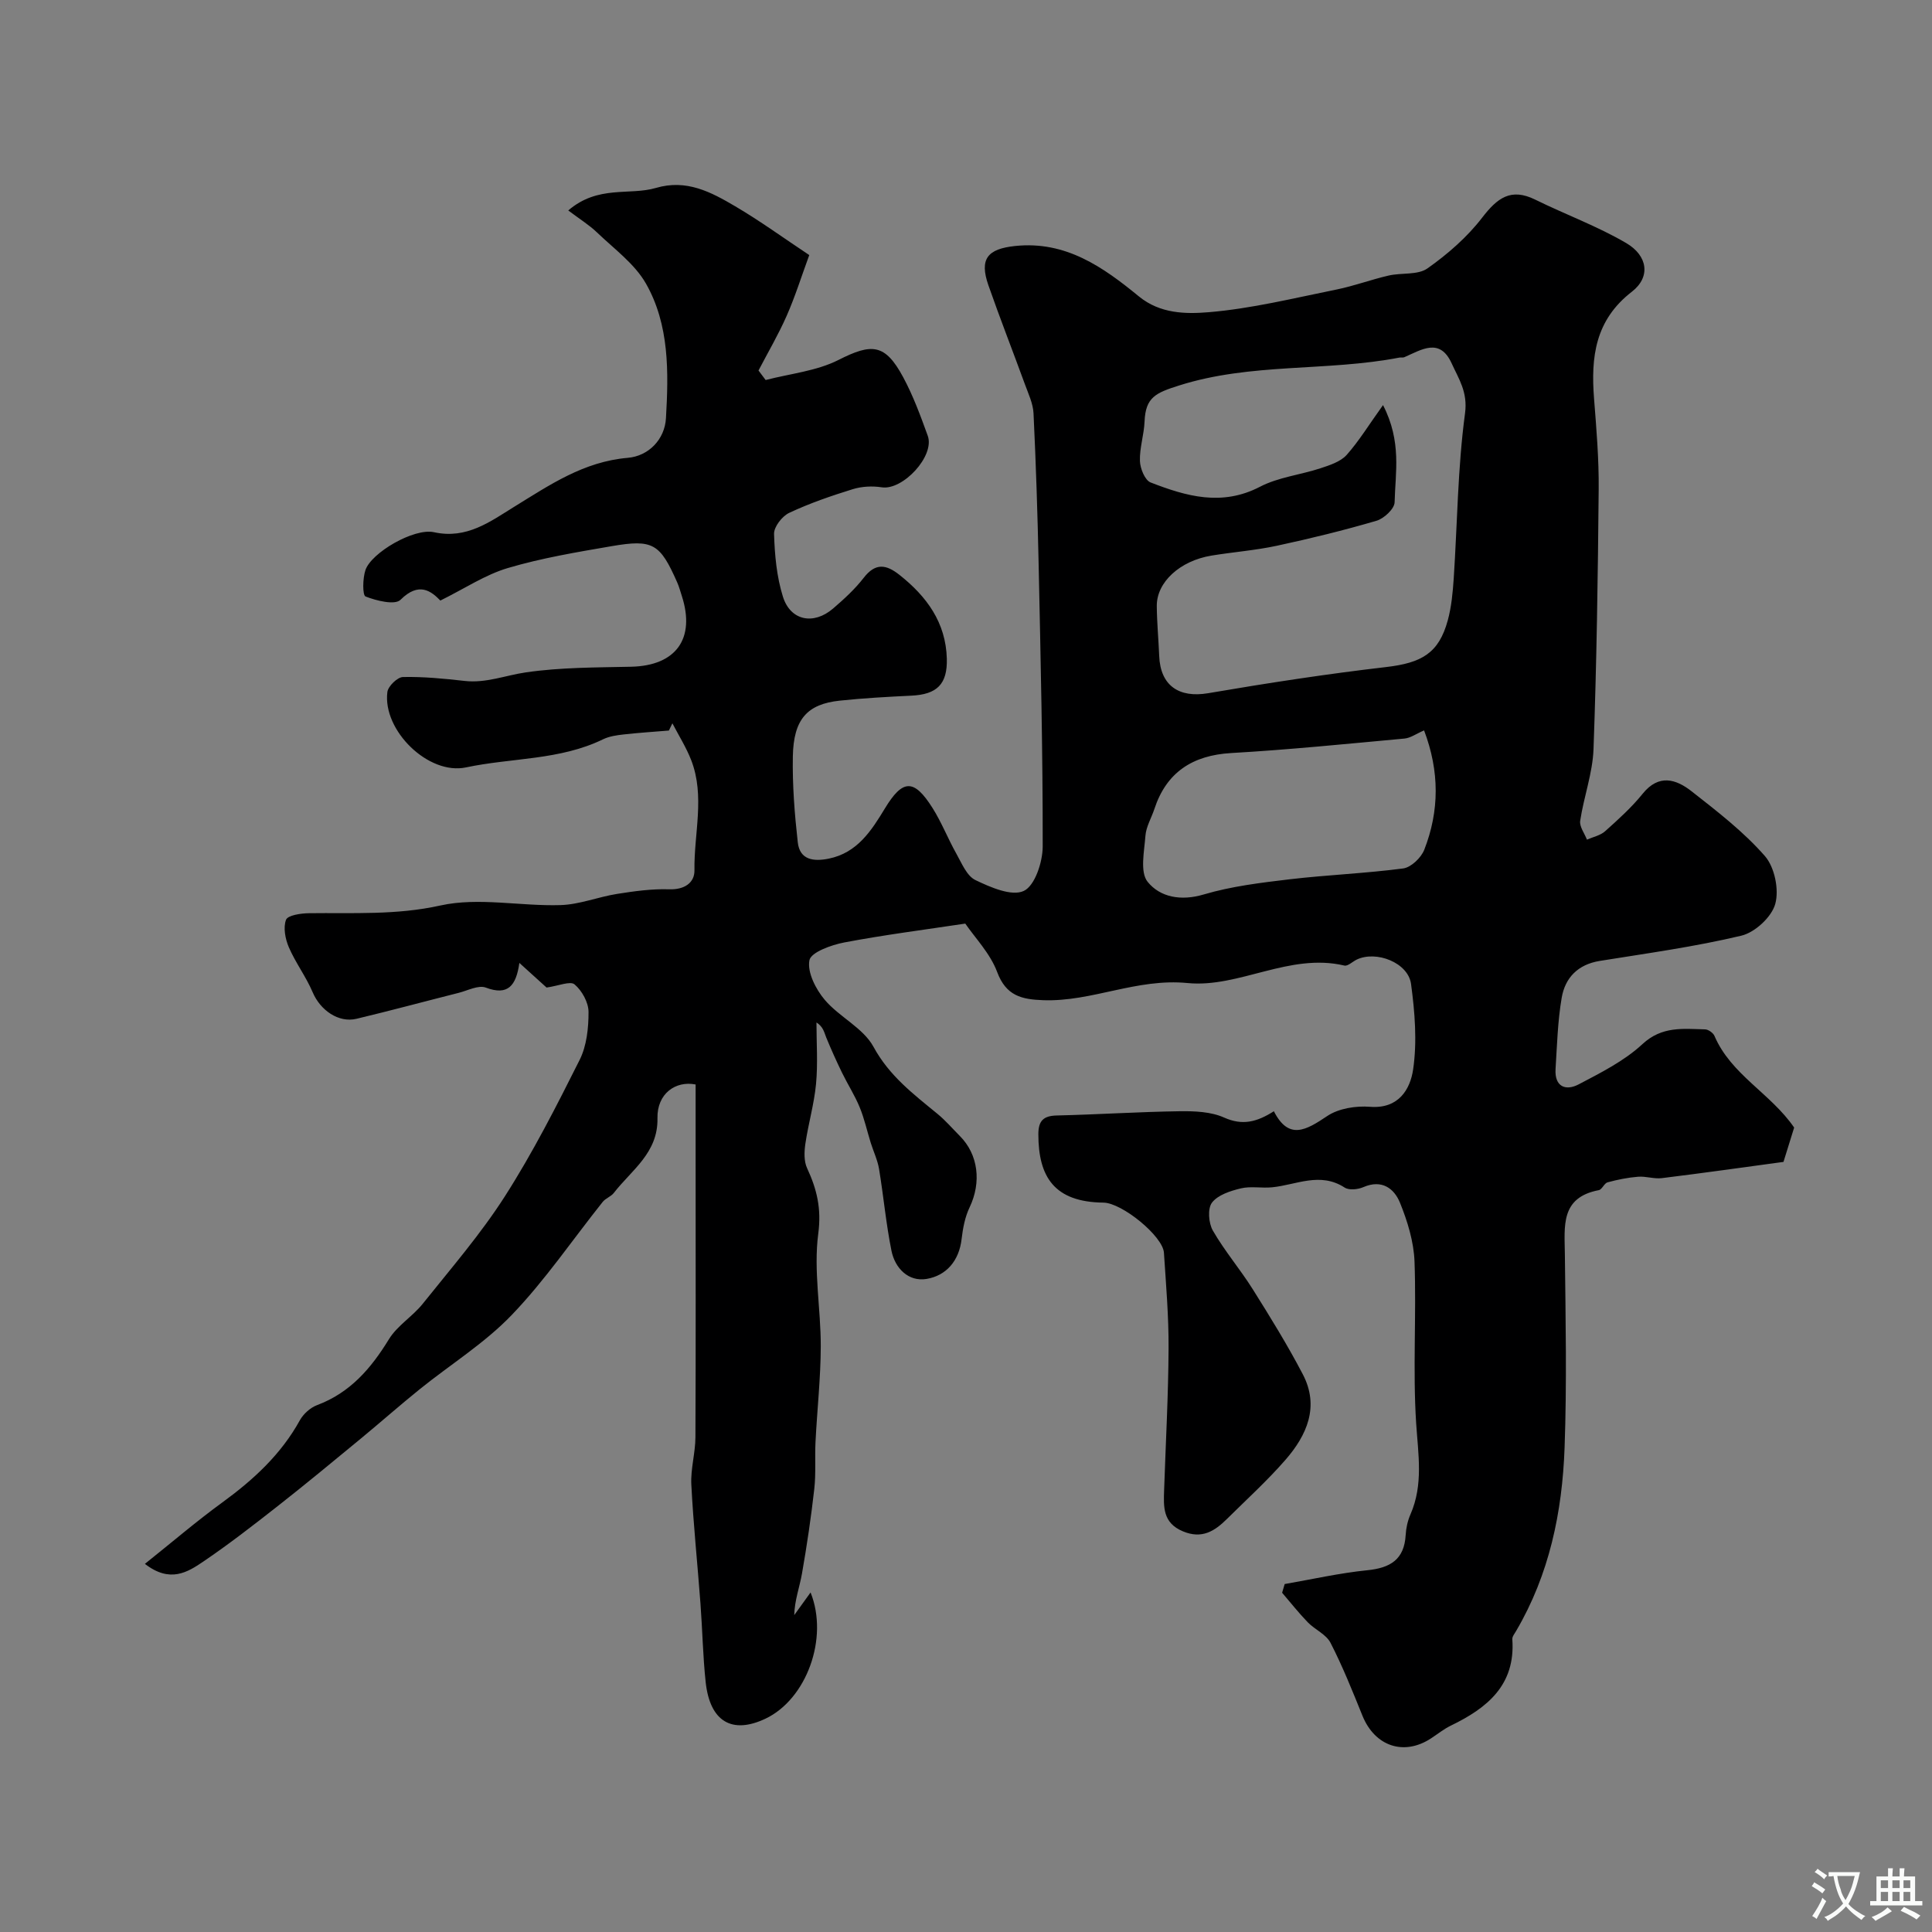 <svg enable-background="new 0 0 400 400" viewBox="0 0 400 400" xmlns="http://www.w3.org/2000/svg"><rect x="0" y="0" width="400" height="400" fill="#808080" stroke="none"/><path d="m265.98 327.96c5.7-.99 11.38-2.28 17.12-2.86 4.76-.48 7.64-2.22 7.93-7.3.08-1.44.41-2.94.99-4.26 2.7-6.18 1.6-12.42 1.18-18.87-.72-11.12.07-22.33-.34-33.48-.15-4.11-1.45-8.33-3.01-12.18-1.21-2.97-3.77-4.88-7.57-3.23-1.13.49-2.97.69-3.89.09-5.09-3.3-10.03-.54-15.03-.05-2.14.21-4.4-.27-6.45.22-2.16.52-4.76 1.35-5.98 2.95-.94 1.23-.71 4.25.18 5.79 2.43 4.23 5.65 7.99 8.25 12.13 3.63 5.77 7.22 11.59 10.37 17.62 3.5 6.69.84 12.64-3.62 17.75-3.76 4.31-8.03 8.19-12.1 12.22-2.54 2.51-5.16 4.19-9.09 2.55-4.22-1.75-4.02-5.09-3.9-8.58.33-9.77.87-19.53.92-29.3.04-6.6-.53-13.21-.96-19.8-.22-3.45-8.7-10.34-12.52-10.38-10.16-.11-13.48-5.31-13.48-14.16 0-2.77 1.04-3.82 3.82-3.88 8.49-.2 16.97-.76 25.46-.88 3.08-.04 6.46.09 9.18 1.31 3.8 1.7 6.78.93 10.3-1.31 3.09 6.06 6.67 3.93 11.04 1 2.36-1.59 5.94-2.15 8.87-1.92 5.95.47 8.32-3.66 8.92-7.71.85-5.78.36-11.88-.43-17.73-.6-4.41-7.23-6.98-11.26-5.03-.86.42-1.83 1.39-2.54 1.23-11.36-2.69-21.8 4.66-32.45 3.62-10.59-1.04-19.79 3.91-29.91 3.55-4.46-.16-7.69-.9-9.53-5.84-1.44-3.85-4.58-7.07-6.6-10.02-8.48 1.28-16.83 2.34-25.08 3.91-2.67.51-6.88 2.03-7.19 3.69-.47 2.48 1.31 5.98 3.17 8.18 3.01 3.56 7.97 5.82 10.09 9.72 3.27 6.03 8.27 9.8 13.25 13.89 1.67 1.37 3.09 3.03 4.62 4.57 3.86 3.86 4.5 9.62 2.04 14.78-.96 2-1.4 4.34-1.66 6.57-.52 4.53-3.19 7.58-7.26 8.26-3.71.62-6.52-2.17-7.26-5.83-1.13-5.59-1.64-11.3-2.57-16.93-.31-1.85-1.15-3.6-1.72-5.41-.77-2.47-1.32-5.02-2.3-7.39-1.01-2.46-2.48-4.74-3.65-7.14-1.16-2.39-2.25-4.81-3.26-7.27-.43-1.04-.58-2.2-2.03-3.13 0 4.25.31 8.52-.09 12.73-.39 4.16-1.6 8.24-2.21 12.4-.24 1.64-.31 3.6.36 5.04 2.03 4.37 3 8.37 2.31 13.57-1 7.62.54 15.54.52 23.33-.02 6.61-.76 13.21-1.09 19.82-.16 3.22.11 6.48-.25 9.67-.66 5.87-1.53 11.73-2.55 17.55-.5 2.82-1.53 5.55-1.6 8.59 1.07-1.49 2.15-2.98 3.38-4.69 3.81 9.49-.87 22.12-9.33 26.13-6.94 3.29-11.51.61-12.39-7.58-.58-5.41-.67-10.87-1.08-16.3-.61-8.2-1.47-16.39-1.89-24.61-.16-3.24.84-6.52.85-9.79.09-19.03.04-38.06.04-57.08 0-5.26 0-10.52 0-15.94-4.15-.82-8 1.89-7.9 6.98.15 7.19-5.36 10.73-9.04 15.48-.58.75-1.68 1.09-2.28 1.83-6.25 7.83-11.92 16.21-18.82 23.4-5.61 5.86-12.72 10.27-19.09 15.41-4.14 3.34-8.13 6.87-12.24 10.26-5.7 4.7-11.39 9.41-17.2 13.97-5.01 3.93-10.06 7.85-15.32 11.42-3.28 2.23-6.93 4.54-12.13.5 5.61-4.47 10.65-8.8 16.01-12.7 6.45-4.7 12.17-9.95 16.08-17.04.73-1.31 2.16-2.6 3.55-3.12 6.86-2.57 11.18-7.6 14.89-13.66 1.73-2.82 4.91-4.71 7.02-7.36 5.83-7.29 11.98-14.4 16.99-22.23 5.77-9.02 10.66-18.64 15.47-28.23 1.46-2.92 1.85-6.61 1.84-9.94-.01-1.96-1.36-4.4-2.89-5.69-.9-.76-3.34.31-5.8.65-1.27-1.15-3.18-2.88-5.63-5.1-.67 4.74-2.37 6.84-6.95 5.11-1.52-.57-3.74.61-5.62 1.09-7.05 1.78-14.08 3.68-21.15 5.37-3.74.89-7.5-1.79-9.07-5.48-1.37-3.23-3.55-6.11-4.94-9.33-.74-1.72-1.19-4.08-.58-5.69.36-.94 3.07-1.34 4.74-1.36 9.09-.12 18.03.44 27.23-1.6 7.9-1.75 16.57.18 24.88-.08 3.92-.12 7.78-1.7 11.71-2.32 3.55-.56 7.18-1.07 10.76-.95 3.16.11 5.28-1.35 5.24-3.94-.12-7.6 2.22-15.32-.67-22.79-1.03-2.65-2.58-5.1-3.9-7.64-.24.5-.48 1-.72 1.5-3.13.26-6.26.46-9.38.81-1.44.16-2.97.38-4.25 1-8.96 4.37-18.93 3.81-28.37 5.82-7.78 1.66-17.3-7.65-16.29-15.6.15-1.21 2.08-3.08 3.22-3.11 4.25-.09 8.54.33 12.78.81 4.43.5 8.46-1.16 12.66-1.77 7.18-1.05 14.53-1.01 21.82-1.17 9.26-.21 13.35-5.8 10.48-14.67-.3-.92-.55-1.87-.94-2.76-3.57-8.08-5-9.01-13.6-7.53-7.21 1.24-14.47 2.45-21.46 4.52-4.68 1.38-8.93 4.24-13.99 6.74-1.87-1.93-4.42-3.98-8.25-.16-1.15 1.15-4.98.2-7.23-.68-.66-.26-.61-3.75-.03-5.47 1.21-3.59 10.04-8.76 14.2-7.84 6.75 1.49 11.64-2.2 16.59-5.26 7.39-4.55 14.41-9.36 23.52-10.14 4.32-.37 7.66-3.81 7.91-8.21.55-9.52.73-19.32-4.15-27.88-2.35-4.11-6.58-7.17-10.11-10.56-1.61-1.55-3.56-2.75-5.97-4.57 6.19-5.31 12.67-3.05 18.15-4.66 6.35-1.87 11.42.86 16.4 3.79 5.16 3.03 10.03 6.58 15.35 10.11-1.62 4.41-2.92 8.59-4.68 12.58-1.71 3.88-3.87 7.56-5.83 11.32.49.66.99 1.31 1.48 1.97 5.06-1.32 10.53-1.85 15.09-4.16 6.88-3.49 9.63-3.4 13.38 3.57 2.07 3.84 3.6 8.01 5.09 12.13 1.52 4.19-5.17 11.36-9.54 10.67-1.93-.3-4.1-.19-5.96.38-4.48 1.39-8.95 2.92-13.18 4.91-1.47.69-3.18 2.89-3.14 4.36.13 4.35.54 8.85 1.83 12.98 1.56 5 6.35 5.94 10.39 2.47 2.27-1.95 4.52-4.01 6.34-6.36 2.42-3.12 4.62-2.81 7.4-.61 5.65 4.47 9.6 9.86 9.81 17.34.14 5.31-2.04 7.42-7.37 7.67-4.94.24-9.88.51-14.79 1.03-6.74.71-9.58 3.84-9.72 11.54-.11 5.92.36 11.89 1.02 17.79.41 3.69 3.32 4.01 6.42 3.38 5.92-1.2 8.85-5.83 11.63-10.41 3.65-6.01 5.98-6.21 9.84-.09 1.9 3.01 3.2 6.38 4.95 9.49 1.11 1.97 2.15 4.59 3.94 5.45 3.12 1.5 7.51 3.42 10.01 2.25 2.3-1.07 3.91-5.97 3.92-9.19.03-19.47-.43-38.93-.84-58.4-.22-10.44-.56-20.87-1.06-31.3-.1-2.03-1.07-4.05-1.79-6.03-2.49-6.83-5.15-13.6-7.55-20.47-1.92-5.5-.16-7.54 5.53-8.14 10.51-1.1 18.23 4.38 25.64 10.45 4.4 3.6 9.72 3.65 14.43 3.26 8.89-.74 17.66-2.92 26.44-4.69 3.65-.74 7.18-2.06 10.82-2.9 2.68-.62 6.02-.06 8.04-1.48 4.18-2.95 8.21-6.46 11.32-10.5 3.12-4.05 5.91-6.24 10.99-3.74 6.25 3.08 12.86 5.49 18.85 9 4.48 2.63 5.07 7.04 1.17 10.06-7.64 5.9-8.51 13.56-7.84 22.13.49 6.25 1.02 12.53.96 18.79-.16 17.93-.42 35.87-1.07 53.79-.18 4.97-2.01 9.86-2.76 14.84-.18 1.2.9 2.6 1.4 3.9 1.27-.56 2.78-.86 3.77-1.75 2.73-2.44 5.49-4.93 7.77-7.76 3.36-4.16 6.93-3.01 10.14-.49 5.31 4.16 10.74 8.35 15.15 13.38 2.02 2.3 2.98 6.95 2.16 9.92-.74 2.71-4.2 5.91-7.02 6.58-9.64 2.3-19.52 3.65-29.33 5.23-4.51.73-7.16 3.48-7.87 7.63-.83 4.85-.96 9.83-1.27 14.76-.22 3.67 2.1 4.58 4.8 3.16 4.6-2.42 9.43-4.84 13.18-8.32 4.06-3.77 8.43-3.17 12.98-3.06.68.02 1.67.72 1.94 1.35 3.44 8.05 11.6 11.86 16.5 18.98-.54 1.74-1.2 3.86-2.21 7.11-7.98 1.08-16.57 2.3-25.18 3.36-1.6.2-3.3-.42-4.92-.29-2.13.17-4.26.6-6.32 1.16-.7.19-1.14 1.49-1.82 1.62-8 1.52-7.08 7.5-7.02 13.33.15 13.33.42 26.68-.06 39.99s-3.15 26.23-10.03 37.94c-.32.55-.83 1.17-.79 1.72.68 9.49-5.2 14.24-12.73 17.88-1.46.71-2.75 1.76-4.13 2.66-5.61 3.66-11.61 1.61-14.17-4.71-2.06-5.09-4.1-10.21-6.61-15.09-.9-1.76-3.23-2.73-4.71-4.25-1.88-1.94-3.55-4.07-5.31-6.12.16-.58.34-1.19.53-1.8zm20.36-244.09c3.91 7.6 2.54 13.97 2.4 20.12-.03 1.35-2.2 3.38-3.76 3.83-6.79 1.99-13.68 3.68-20.61 5.17-4.46.96-9.04 1.3-13.54 2.04-6.54 1.07-11.38 5.51-11.33 10.45.03 3.44.36 6.88.5 10.32.24 6.16 4.1 8.75 10.14 7.72 12.22-2.09 24.5-3.98 36.81-5.41 7.39-.86 10.93-2.86 12.79-9.65.77-2.81 1.04-5.8 1.24-8.73.75-11.4.82-22.87 2.34-34.16.59-4.41-1.31-7.12-2.77-10.34-2.47-5.42-6.27-2.8-9.81-1.27-.29.12-.67.01-.99.07-15.08 2.92-30.73 1.04-45.66 5.79-4.79 1.52-6.91 2.41-7.12 7.43-.11 2.75-1.05 5.48-.96 8.2.05 1.55 1.04 3.99 2.22 4.44 7.36 2.86 14.74 4.99 22.63.89 3.8-1.98 8.36-2.46 12.5-3.82 1.93-.64 4.16-1.35 5.44-2.76 2.58-2.9 4.63-6.28 7.54-10.33zm8.5 67.35c-1.65.71-2.82 1.58-4.06 1.69-11.95 1.1-23.9 2.31-35.87 3-8.03.46-13.43 4.01-15.91 11.59-.61 1.85-1.71 3.65-1.85 5.53-.24 3.24-1.17 7.54.46 9.55 2.57 3.17 6.87 4.02 11.61 2.61 5.73-1.7 11.8-2.43 17.77-3.14 7.82-.92 15.73-1.22 23.53-2.25 1.63-.22 3.71-2.21 4.36-3.87 3.14-8.04 3.18-16.21-.04-24.71z" fill="#000001"/><g fill="#fafbfa"><path d="m377.9 391.2c-.2.3-.4.5-.6.8-.7-.6-1.4-1-2.2-1.5.2-.3.4-.5.5-.8.6.4 1.4.8 2.3 1.5zm-1.8 6.1c-.2-.2-.5-.4-.9-.6.4-.6.8-1.2 1.2-1.9s.7-1.3.9-1.9c.3.3.5.5.8.7-.7 1.3-1.4 2.6-2 3.7zm2.2-9c-.3.3-.5.5-.6.8-.6-.6-1.3-1.1-2-1.5.3-.3.5-.5.6-.7.6.5 1.3.9 2 1.4zm.3.2v-.9h2 4.5c-.3 1.3-.6 2.5-1 3.6s-.9 2.1-1.4 3c.4.5 1 1 1.6 1.4s1.2.8 1.9 1.1c-.3.2-.5.4-.8.8-.4-.3-1-.7-1.6-1.2s-1.2-1.1-1.6-1.6c-.5.6-1.1 1.1-1.7 1.6s-1.4.9-2.1 1.4c-.1-.3-.3-.5-.7-.8.6-.2 1.2-.5 1.9-1s1.4-1.1 2-1.8c-.5-.8-.9-1.6-1.2-2.5s-.6-2-.8-3.2c-.4.1-.7.1-1 .1zm2.5 2.7c.2 1 .7 1.7 1 2.2.3-.5.6-1.1 1-2s.6-1.9.9-3h-3.2-.4c.1.9.3 1.8.7 2.8z"/><path d="m396.5 388.5v1.5 3.6h1.5v.9c-.4 0-1 0-1.7 0h-7.9c-.5 0-.9 0-1.2 0v-.9h1.3v-3.5c0-.7 0-1.2 0-1.6h2.4c0-.8 0-1.4 0-1.7h1c0 .3-.1.8-.1 1.7h1.5c0-.8 0-1.4 0-1.7h1c0 .3-.1.9-.1 1.7zm-8.2 9.2c-.2-.3-.5-.5-.8-.8.8-.3 1.4-.6 1.9-.9s1-.7 1.4-1.1c.3.3.6.5.9.8-1.6 1-2.8 1.6-3.4 2zm2.6-6.8v-1.6h-1.5v1.6zm0 2.7v-1.9h-1.5v1.9zm2.4-2.7v-1.6h-1.5v1.6zm0 2.7v-1.9h-1.5v1.9zm.2 2 .7-.8c.4.2.9.5 1.6.8s1.3.7 1.8 1c-.3.3-.5.5-.8.8-.4-.3-1.5-1-3.3-1.8zm2-4.7v-1.6h-1.4v1.6zm0 2.7v-1.9h-1.4v1.9z"/></g></svg>